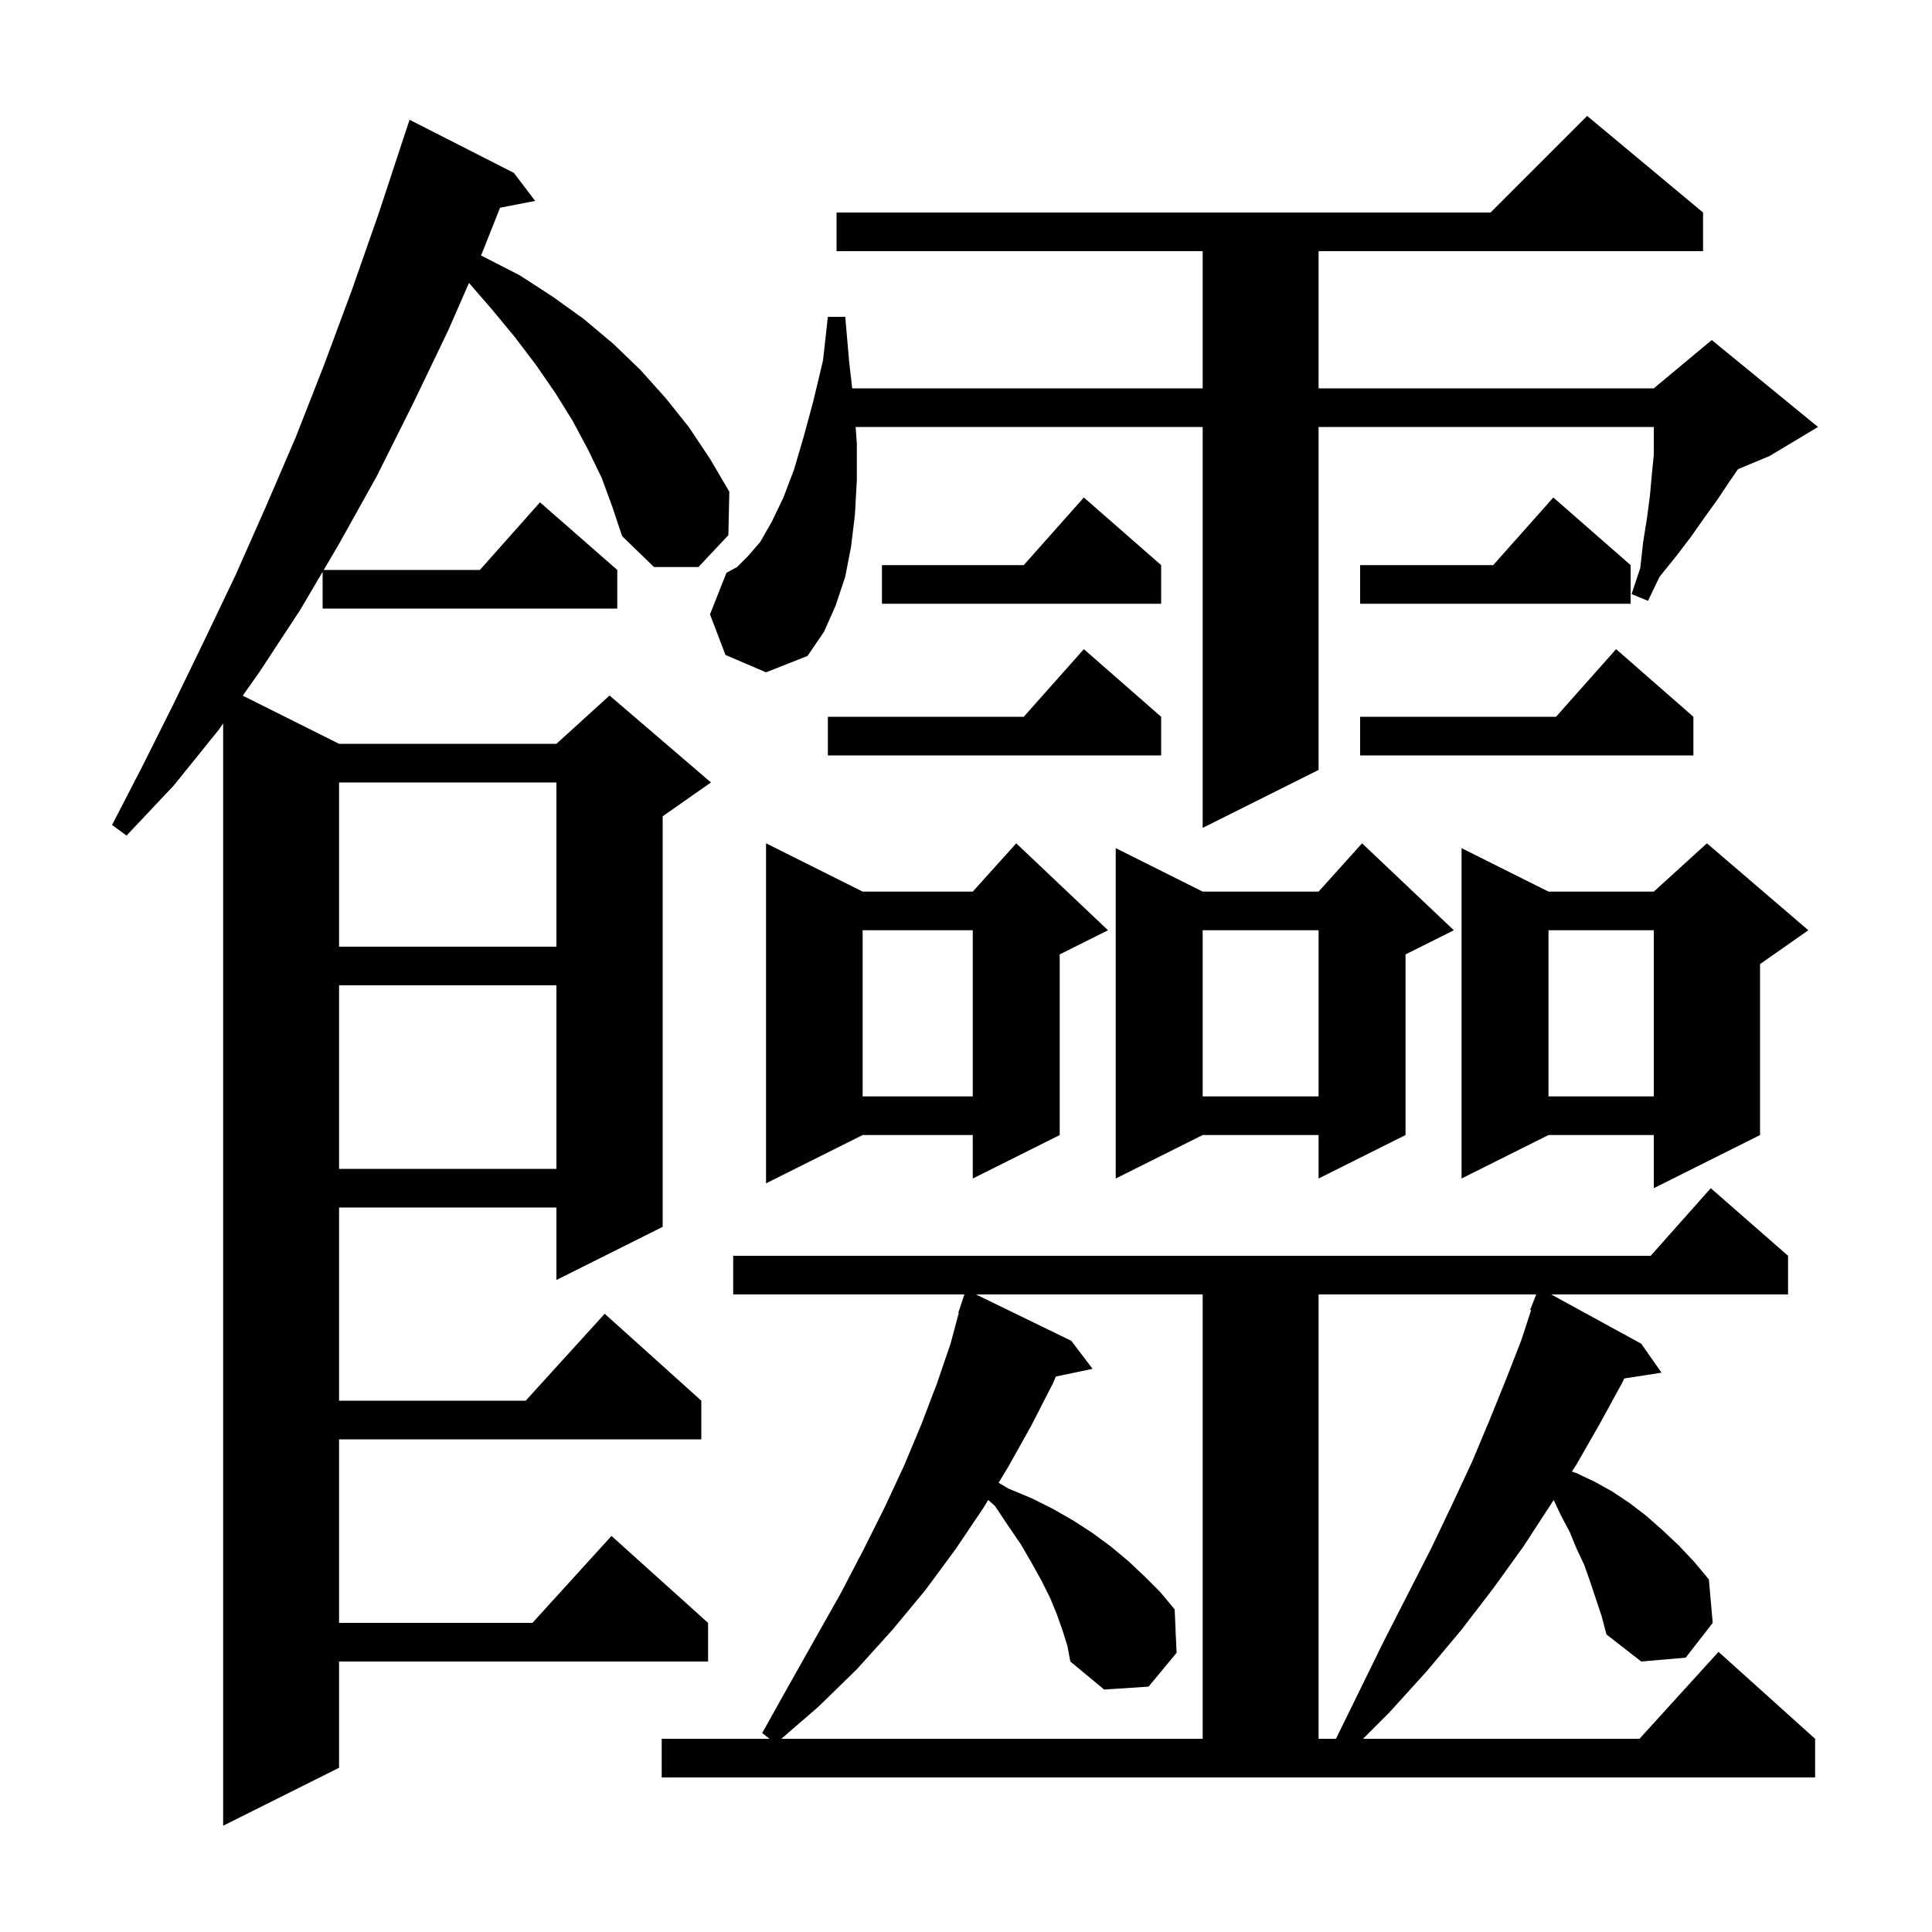 <svg xmlns="http://www.w3.org/2000/svg" xmlns:xlink="http://www.w3.org/1999/xlink" version="1.1" baseProfile="full" viewBox="0 0 200 200" width="200" height="200"><g fill="currentColor"><path d="M 62.3 49.5 L 60.9 46.6 L 59.3 43.6 L 57.5 40.7 L 55.5 37.8 L 53.3 34.9 L 50.9 32.0 L 48.549 29.288 L 46.4 34.2 L 42.7 41.9 L 39.0 49.3 L 35.1 56.3 L 33.512 59.0 L 49.678 59.0 L 55.9 52.0 L 63.9 59.0 L 63.9 63.0 L 33.4 63.0 L 33.4 59.19 L 31.1 63.1 L 26.9 69.5 L 25.128 72.014 L 35.1 77.0 L 57.6 77.0 L 63.1 72.0 L 73.6 81.0 L 68.6 84.5 L 68.6 127.0 L 57.6 132.5 L 57.6 125.0 L 35.1 125.0 L 35.1 145.0 L 54.418 145.0 L 62.6 136.0 L 72.6 145.0 L 72.6 149.0 L 35.1 149.0 L 35.1 168.0 L 55.118 168.0 L 63.3 159.0 L 73.3 168.0 L 73.3 172.0 L 35.1 172.0 L 35.1 183.0 L 23.1 189.0 L 23.1 74.891 L 22.6 75.6 L 18.0 81.3 L 13.1 86.5 L 11.6 85.4 L 14.8 79.2 L 18.0 72.8 L 21.2 66.2 L 24.4 59.5 L 27.5 52.5 L 30.6 45.3 L 33.5 37.9 L 36.4 30.1 L 39.2 22.1 L 41.603 14.801 L 41.6 14.8 L 42.4 12.4 L 53.2 17.9 L 55.4 20.8 L 51.768 21.501 L 49.9 26.2 L 49.789 26.453 L 50.1 26.6 L 53.8 28.5 L 57.2 30.7 L 60.4 33.0 L 63.5 35.6 L 66.3 38.3 L 68.9 41.2 L 71.3 44.2 L 73.5 47.5 L 75.5 50.9 L 75.4 55.4 L 72.3 58.7 L 67.7 58.7 L 64.4 55.5 L 63.4 52.5 Z M 164.6 163.7 L 164.0 162.0 L 163.2 160.3 L 162.5 158.6 L 161.6 156.9 L 160.836 155.277 L 160.5 155.8 L 157.7 160.1 L 154.6 164.4 L 151.3 168.7 L 147.7 173.0 L 143.8 177.3 L 141.1 180.0 L 169.718 180.0 L 177.9 171.0 L 187.9 180.0 L 187.9 184.0 L 68.5 184.0 L 68.5 180.0 L 79.664 180.0 L 78.9 179.4 L 81.7 174.4 L 84.4 169.6 L 87.0 165.0 L 89.4 160.4 L 91.6 156.0 L 93.6 151.7 L 95.4 147.4 L 97.0 143.2 L 98.4 139.1 L 99.255 135.914 L 99.2 135.9 L 99.833 134.0 L 75.9 134.0 L 75.9 130.0 L 170.878 130.0 L 177.1 123.0 L 185.1 130.0 L 185.1 134.0 L 160.579 134.0 L 169.9 139.1 L 172.0 142.1 L 168.145 142.698 L 167.9 143.2 L 165.6 147.4 L 163.2 151.6 L 162.728 152.335 L 163.2 152.5 L 165.1 153.4 L 166.9 154.4 L 168.7 155.6 L 170.4 156.9 L 172.1 158.4 L 173.8 160.0 L 175.4 161.7 L 176.9 163.5 L 177.3 168.0 L 174.5 171.6 L 169.9 172.0 L 166.3 169.2 L 165.8 167.3 Z M 110.0 168.8 L 109.4 167.1 L 108.7 165.4 L 107.8 163.6 L 106.8 161.8 L 105.7 159.9 L 104.4 158.0 L 103.0 155.9 L 102.298 155.276 L 101.8 156.1 L 98.9 160.4 L 95.8 164.6 L 92.4 168.7 L 88.7 172.8 L 84.7 176.7 L 80.879 180.0 L 124.5 180.0 L 124.5 134.0 L 101.028 134.0 L 110.9 138.8 L 113.1 141.7 L 109.302 142.499 L 109.0 143.2 L 106.8 147.5 L 104.4 151.8 L 103.375 153.495 L 104.4 154.1 L 106.8 155.1 L 109.0 156.2 L 111.1 157.4 L 113.1 158.7 L 115.0 160.1 L 116.8 161.6 L 118.5 163.2 L 120.1 164.8 L 121.6 166.6 L 121.8 171.1 L 118.9 174.6 L 114.3 174.9 L 110.8 172.0 L 110.5 170.4 Z M 136.5 134.0 L 136.5 180.0 L 138.296 180.0 L 140.7 175.1 L 143.2 170.0 L 145.7 165.1 L 148.1 160.4 L 150.3 155.8 L 152.4 151.3 L 154.2 147.0 L 155.9 142.8 L 157.5 138.7 L 158.498 135.63 L 158.4 135.6 L 159.026 134.0 Z M 187.2 96.3 L 182.2 99.8 L 182.2 117.5 L 171.2 123.0 L 171.2 117.5 L 160.3 117.5 L 151.3 122.0 L 151.3 87.8 L 160.3 92.3 L 171.2 92.3 L 176.7 87.3 Z M 114.7 96.3 L 109.7 98.8 L 109.7 117.5 L 100.7 122.0 L 100.7 117.5 L 89.3 117.5 L 79.3 122.5 L 79.3 87.3 L 89.3 92.3 L 100.7 92.3 L 105.2 87.3 Z M 150.5 96.3 L 145.5 98.8 L 145.5 117.5 L 136.5 122.0 L 136.5 117.5 L 124.5 117.5 L 115.5 122.0 L 115.5 87.8 L 124.5 92.3 L 136.5 92.3 L 141.0 87.3 Z M 35.1 102.0 L 35.1 121.0 L 57.6 121.0 L 57.6 102.0 Z M 160.3 96.3 L 160.3 113.5 L 171.2 113.5 L 171.2 96.3 Z M 124.5 96.3 L 124.5 113.5 L 136.5 113.5 L 136.5 96.3 Z M 89.3 96.3 L 89.3 113.5 L 100.7 113.5 L 100.7 96.3 Z M 35.1 81.0 L 35.1 98.0 L 57.6 98.0 L 57.6 81.0 Z M 75.1 67.8 L 73.5 63.6 L 75.2 59.3 L 76.3 58.7 L 77.4 57.6 L 78.7 56.1 L 79.9 54.0 L 81.1 51.5 L 82.2 48.6 L 83.2 45.2 L 84.2 41.5 L 85.2 37.3 L 85.7 32.8 L 87.5 32.8 L 87.9 37.4 L 88.218 40.2 L 124.5 40.2 L 124.5 26.0 L 86.6 26.0 L 86.6 22.0 L 154.3 22.0 L 164.3 12.0 L 176.3 22.0 L 176.3 26.0 L 136.5 26.0 L 136.5 40.2 L 171.2 40.2 L 177.2 35.2 L 188.2 44.2 L 183.2 47.2 L 179.915 48.569 L 179.0 49.9 L 177.8 51.7 L 176.5 53.5 L 175.1 55.5 L 173.5 57.6 L 171.8 59.7 L 170.6 62.2 L 168.9 61.5 L 169.8 58.8 L 170.1 56.1 L 170.5 53.6 L 170.8 51.3 L 171.0 49.1 L 171.2 47.1 L 171.2 44.2 L 136.5 44.2 L 136.5 79.7 L 124.5 85.7 L 124.5 44.2 L 88.576 44.2 L 88.7 45.9 L 88.7 49.7 L 88.5 53.3 L 88.1 56.6 L 87.5 59.7 L 86.5 62.7 L 85.3 65.4 L 83.6 67.9 L 79.3 69.6 Z M 175.3 74.2 L 175.3 78.2 L 140.8 78.2 L 140.8 74.2 L 161.078 74.2 L 167.3 67.2 Z M 120.2 74.2 L 120.2 78.2 L 85.7 78.2 L 85.7 74.2 L 105.978 74.2 L 112.2 67.2 Z M 120.2 58.5 L 120.2 62.5 L 91.3 62.5 L 91.3 58.5 L 105.978 58.5 L 112.2 51.5 Z M 168.8 58.5 L 168.8 62.5 L 140.8 62.5 L 140.8 58.5 L 154.578 58.5 L 160.8 51.5 Z "/></g></svg>